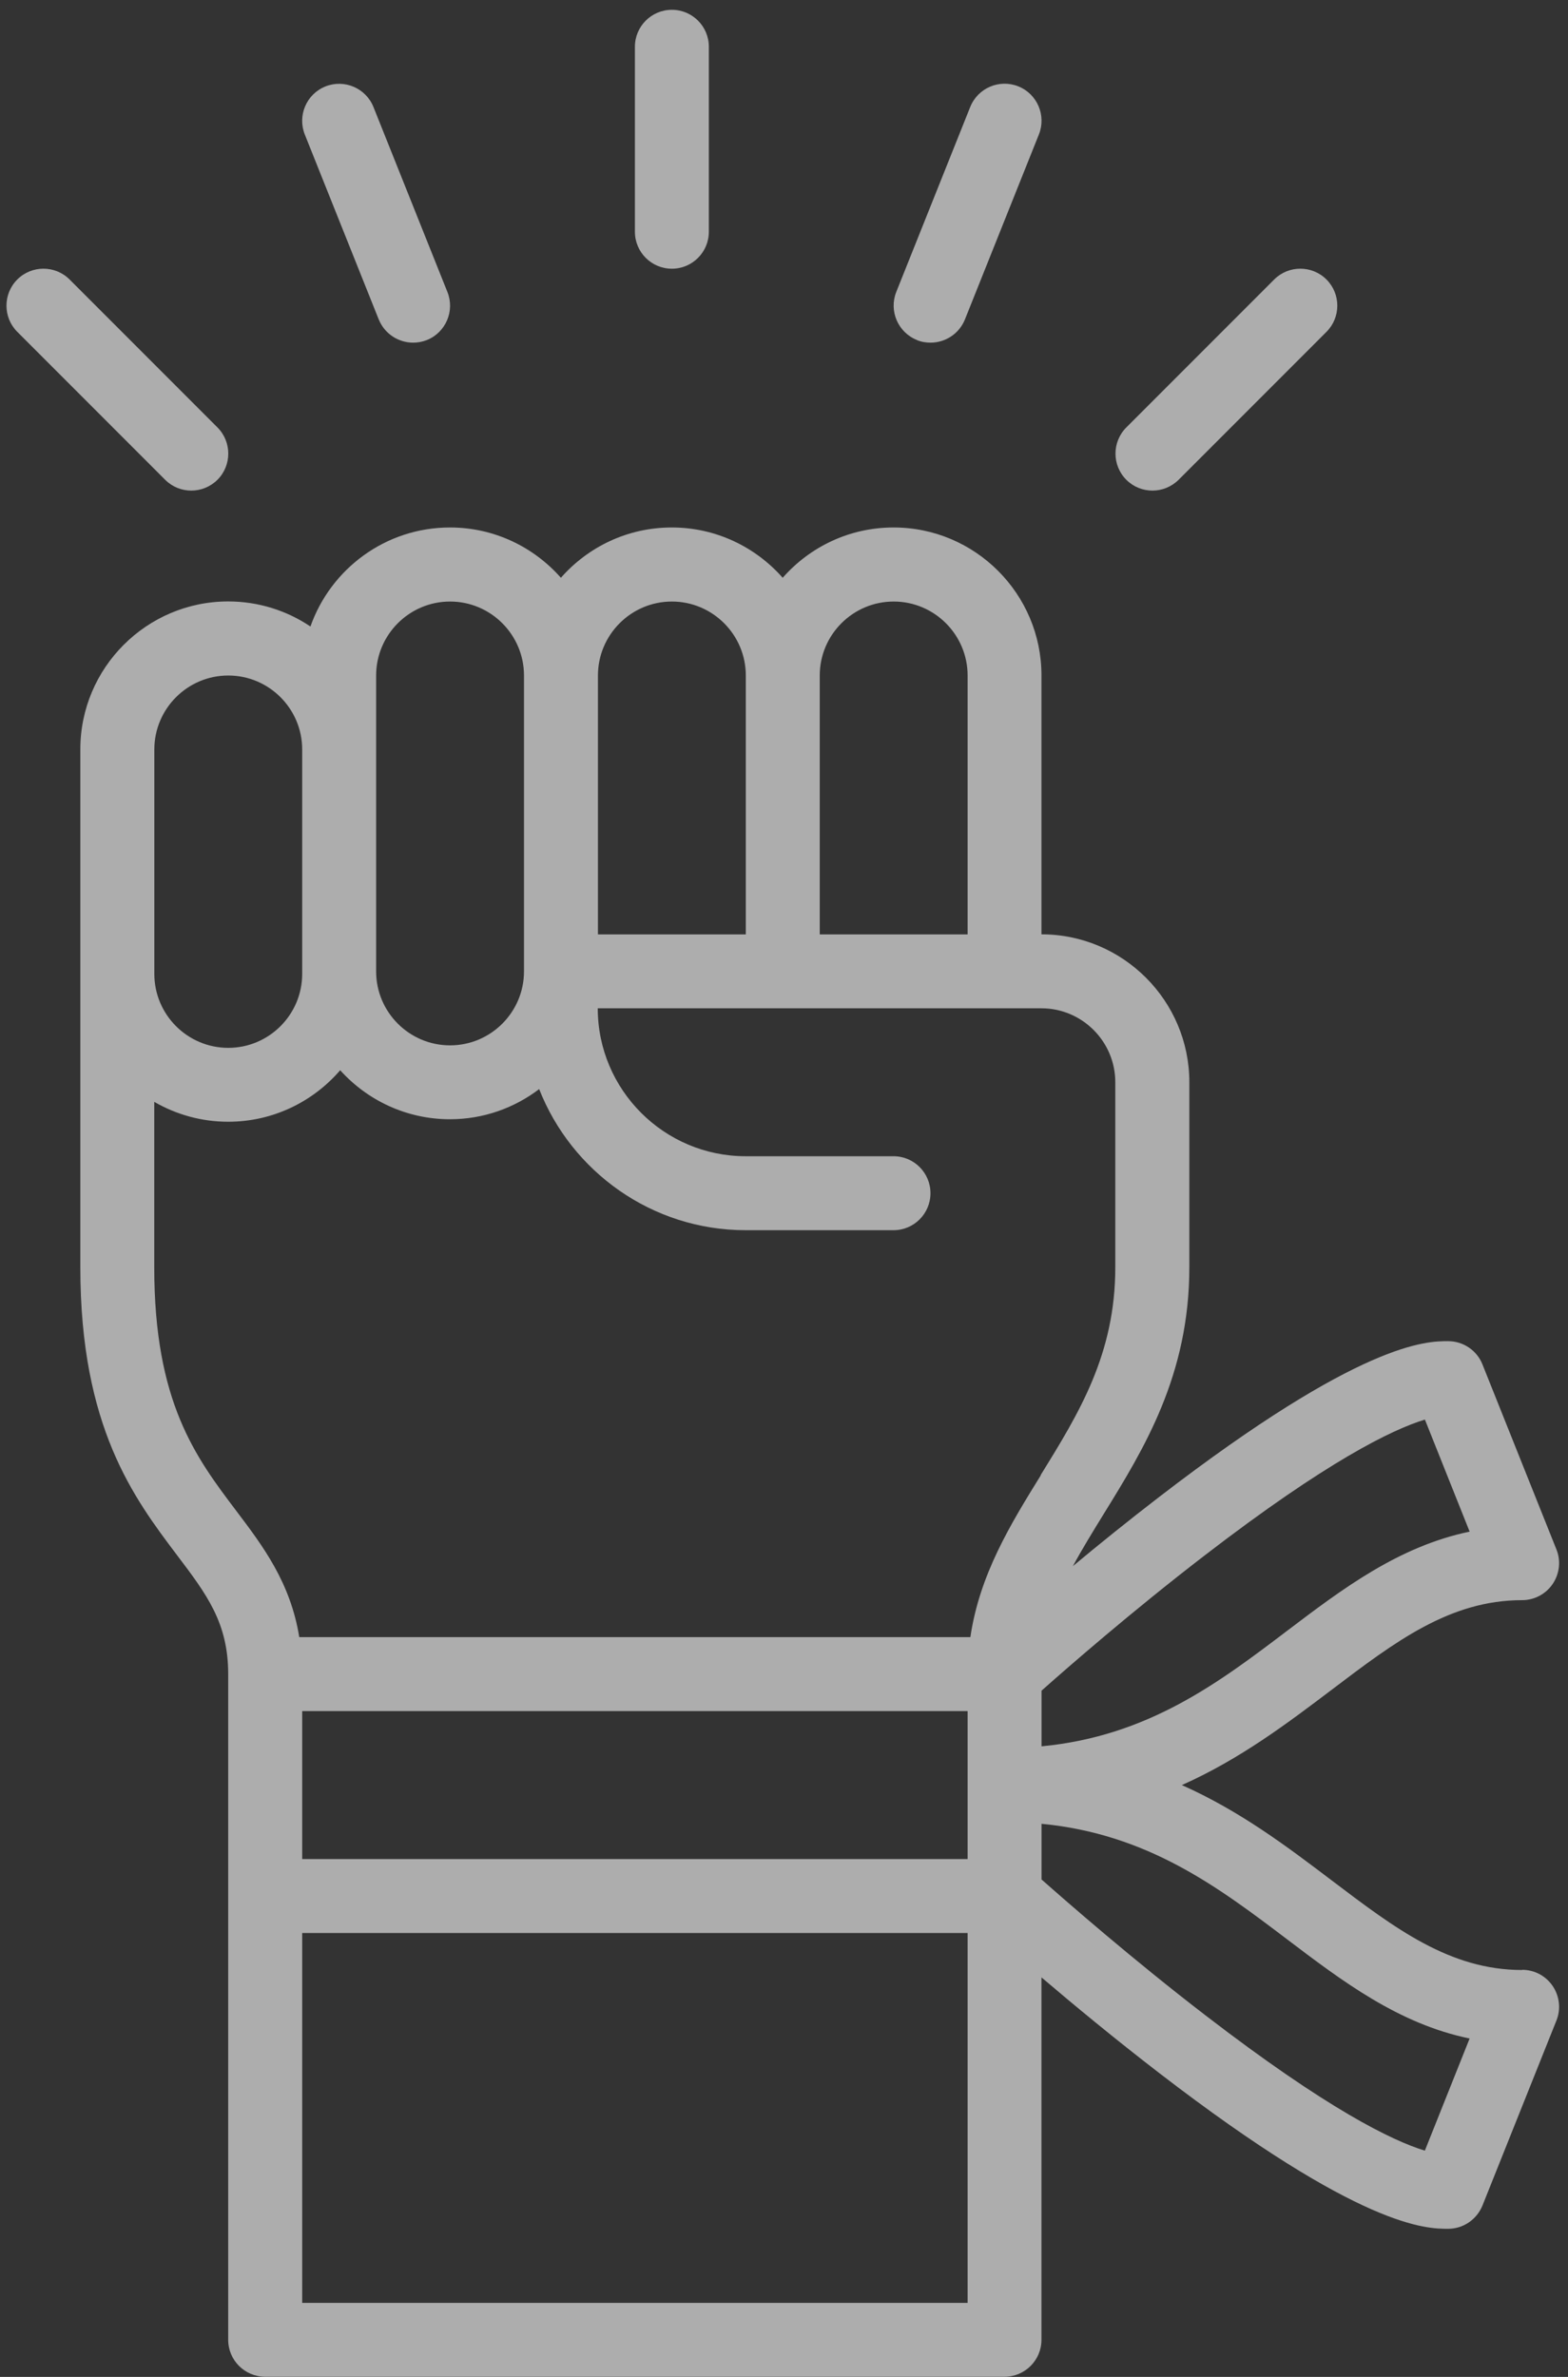 <svg width="132" height="200" viewBox="0 0 132 200" fill="none" xmlns="http://www.w3.org/2000/svg">
    <rect x="0" y="0" width="132" height="200" fill="#333333" stroke="none"/>
    <path d="M128.138 165.761C122.054 165.761 117.449 162.268 112.119 158.23C108.4 155.414 104.409 152.387 99.492 150.201C104.401 148.015 108.393 144.988 112.119 142.172C117.456 138.127 122.054 134.641 128.138 134.641C129.165 134.641 130.138 134.128 130.714 133.272C131.289 132.416 131.414 131.327 131.025 130.37L124.801 114.81C124.334 113.627 123.183 112.849 121.907 112.849C120.102 112.849 114.625 112.849 97.602 125.943C94.972 127.966 92.483 129.973 90.32 131.778C91.098 130.339 91.985 128.9 92.918 127.382C96.295 121.921 100.123 115.72 100.123 106.625V91.065C100.123 84.203 94.537 78.617 87.675 78.617V56.831C87.675 49.969 82.088 44.383 75.227 44.383C71.508 44.383 68.178 46.017 65.89 48.615C63.603 46.025 60.273 44.383 56.554 44.383C52.835 44.383 49.505 46.017 47.218 48.615C44.931 46.025 41.601 44.383 37.882 44.383C32.459 44.383 27.838 47.869 26.134 52.716C24.158 51.385 21.77 50.607 19.21 50.607C12.348 50.607 6.762 56.193 6.762 63.055V106.624C6.762 120.076 11.274 126.043 14.9 130.851C17.405 134.158 19.21 136.546 19.21 140.856V196.873C19.21 198.592 20.602 199.985 22.322 199.985H84.563C86.282 199.985 87.675 198.592 87.675 196.873V166.382C90.343 168.654 93.821 171.532 97.602 174.442C114.625 187.536 120.102 187.536 121.907 187.536C123.183 187.536 124.319 186.758 124.801 185.575L131.025 170.015C131.414 169.058 131.29 167.969 130.714 167.113C130.138 166.257 129.173 165.744 128.139 165.744L128.138 165.761ZM101.406 130.882C111.73 122.939 117.199 120.286 119.954 119.446L123.719 128.875C117.728 130.12 112.983 133.714 108.361 137.215C102.596 141.588 96.652 146.085 87.681 146.941V142.257C89.86 140.32 95.291 135.581 101.406 130.882ZM69.009 56.839C69.009 53.408 71.802 50.615 75.233 50.615C78.664 50.615 81.457 53.408 81.457 56.839V78.624H69.009V56.839ZM50.337 56.839C50.337 53.408 53.13 50.615 56.561 50.615C59.992 50.615 62.785 53.408 62.785 56.839V78.624H50.337V56.839ZM31.664 63.063V56.839C31.664 53.408 34.457 50.615 37.888 50.615C41.319 50.615 44.112 53.408 44.112 56.839V81.735C44.112 85.166 41.319 87.959 37.888 87.959C34.457 87.959 31.664 85.166 31.664 81.735V63.063ZM12.992 69.287V63.063C12.992 59.632 15.785 56.839 19.216 56.839C22.647 56.839 25.44 59.632 25.44 63.063V81.945C25.44 85.376 22.647 88.169 19.216 88.169C15.785 88.169 12.992 85.376 12.992 81.945V69.287ZM81.457 193.768H25.44V162.648H81.457V193.768ZM81.457 156.424H25.44V143.976H81.457V156.424ZM87.627 124.121C85.075 128.244 82.46 132.492 81.69 137.751H25.192C24.453 133.161 22.134 130.088 19.87 127.1C16.486 122.619 12.985 117.998 12.985 106.632V92.713C14.821 93.771 16.937 94.386 19.209 94.386C22.974 94.386 26.351 92.705 28.638 90.052C30.918 92.581 34.217 94.176 37.881 94.176C40.697 94.176 43.304 93.226 45.389 91.639C48.112 98.579 54.88 103.512 62.77 103.512H75.218C76.937 103.512 78.33 102.119 78.33 100.4C78.33 98.68 76.937 97.288 75.218 97.288H62.77C55.907 97.288 50.321 91.701 50.321 84.84H87.666C91.097 84.84 93.89 87.632 93.89 91.064V106.624C93.89 113.953 90.84 118.885 87.611 124.113L87.627 124.121ZM119.952 180.962C117.198 180.122 111.736 177.469 101.435 169.541C95.32 164.841 89.874 160.08 87.68 158.143V153.459C96.651 154.315 102.595 158.819 108.36 163.184C112.981 166.685 117.735 170.295 123.718 171.524L119.952 180.954L119.952 180.962Z" fill="white" fill-opacity="0.6"/>
    <path d="M31.884 26.872C32.367 28.085 33.542 28.832 34.779 28.832C35.168 28.832 35.557 28.762 35.93 28.615C37.525 27.977 38.303 26.164 37.665 24.569L31.441 9.009C30.803 7.414 28.99 6.636 27.395 7.274C25.8 7.912 25.023 9.725 25.66 11.319L31.884 26.88L31.884 26.872Z" fill="white" fill-opacity="0.6"/>
    <path d="M77.188 28.614C77.562 28.77 77.959 28.832 78.34 28.832C79.569 28.832 80.744 28.093 81.234 26.872L87.458 11.312C88.096 9.717 87.318 7.904 85.723 7.266C84.128 6.628 82.316 7.406 81.677 9.001L75.453 24.561C74.816 26.156 75.594 27.969 77.188 28.607L77.188 28.614Z" fill="white" fill-opacity="0.6"/>
    <path d="M16.105 41.28C16.898 41.28 17.692 40.976 18.307 40.37C19.52 39.156 19.52 37.18 18.307 35.966L5.859 23.518C4.645 22.304 2.669 22.304 1.455 23.518C0.242 24.732 0.241 26.708 1.455 27.921L13.903 40.37C14.51 40.976 15.303 41.28 16.105 41.28Z" fill="white" fill-opacity="0.6"/>
    <path d="M97.018 41.28C97.812 41.28 98.605 40.976 99.22 40.37L111.668 27.921C112.882 26.708 112.882 24.731 111.668 23.518C110.454 22.304 108.478 22.304 107.265 23.518L94.817 35.966C93.603 37.18 93.603 39.156 94.817 40.37C95.423 40.976 96.217 41.28 97.018 41.28Z" fill="white" fill-opacity="0.6"/>
    <path d="M56.561 22.61C58.281 22.61 59.673 21.217 59.673 19.497V3.937C59.673 2.218 58.281 0.825 56.561 0.825C54.842 0.825 53.449 2.218 53.449 3.937V19.497C53.449 21.217 54.842 22.61 56.561 22.61Z" fill="white" fill-opacity="0.6"/>
</svg>
